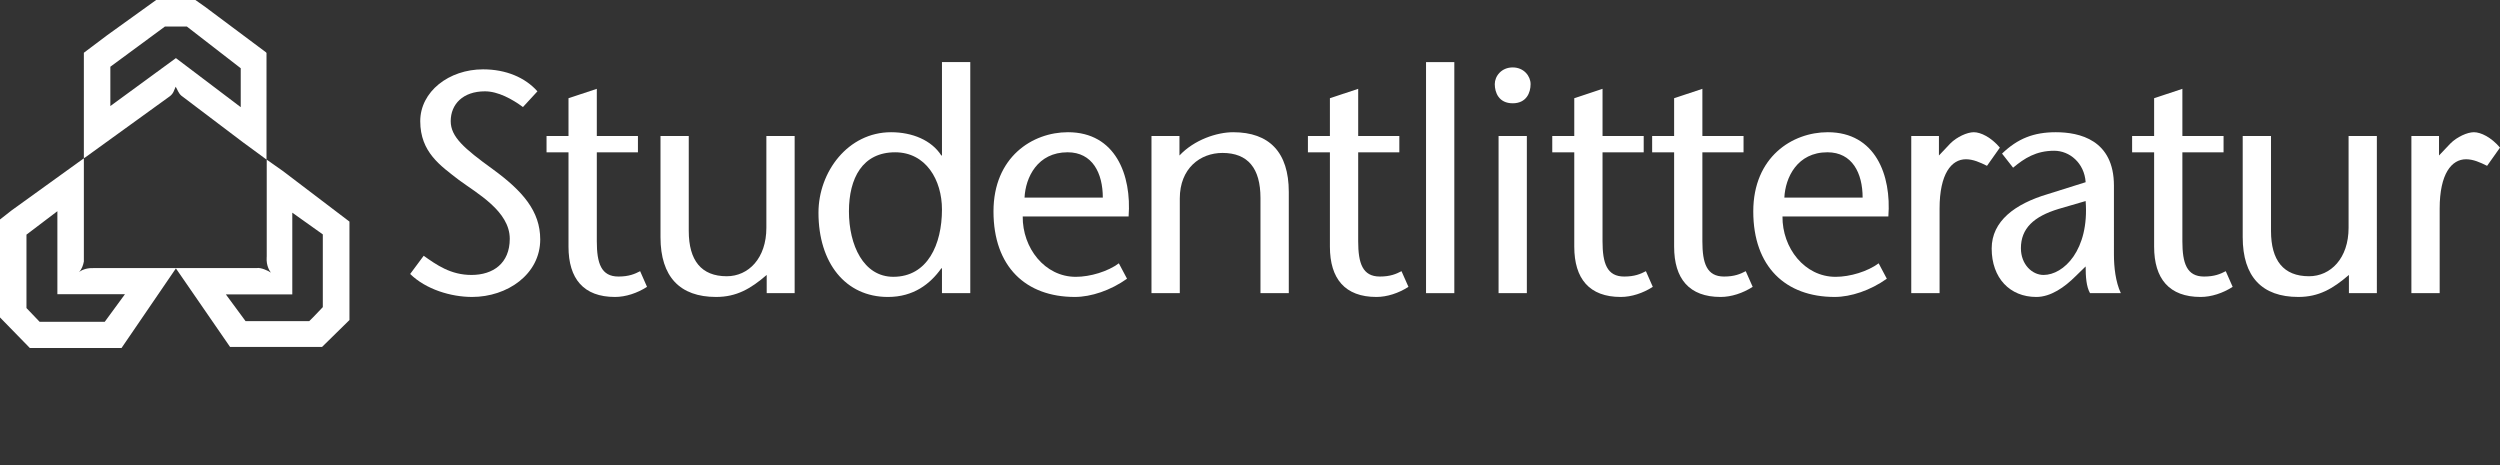 <?xml version="1.0" encoding="utf-8"?>
<!-- Generator: Adobe Illustrator 16.0.4, SVG Export Plug-In . SVG Version: 6.00 Build 0)  -->
<!DOCTYPE svg PUBLIC "-//W3C//DTD SVG 1.1//EN" "http://www.w3.org/Graphics/SVG/1.1/DTD/svg11.dtd">
<svg version="1.1" id="Layer_1" xmlns="http://www.w3.org/2000/svg" xmlns:xlink="http://www.w3.org/1999/xlink" x="0px" y="0px"
	 width="376px" height="70px" viewBox="0 0 376 70" enable-background="new 0 0 376 70" xml:space="preserve">
<rect x="0" y="0" width="376" height="70" fill="#333333" stroke="none"/>
<path fill="#FFFFFF" d="M30.886,1.057l9.122,6.813l0.075,0.103V23.99l2.445,1.718l10.03,7.62v14.807l-4.12,4.044H34.601
	l-8.144-11.812c0-0.037,0.041,0.024,0,0L18.28,52.336H4.485L0,47.74V33.01l1.741-1.364l10.872-7.836v15.518
	c-0.097,0.538-0.315,1.191-0.735,1.592c0.638-0.47,1.418-0.632,2.275-0.601H38.62c0.54-0.125,1.723,0.384,2.118,0.681
	c-0.177-0.26-0.713-0.992-0.63-2.307l0.008-0.123V24.023l-3.564-2.615l-9.294-7.031c-0.428-0.387-0.566-0.891-0.834-1.338
	c-0.273,0.594-0.314,0.986-0.864,1.426l-12.842,9.282h-0.105V7.934l3.49-2.626L23.485,0h5.904L30.886,1.057z M28.102,3.989h-3.294
	l-8.211,6.047v5.914l9.86-7.211l9.749,7.378v-5.854L28.102,3.989z M48.551,35.254l-4.59-3.268v12.293h-9.991l2.962,4.018h9.578
	c0.714-0.679,1.352-1.399,2.041-2.105V35.254z M8.63,44.253V31.765l-4.649,3.524V46.33l1.977,2.068h9.796l3.037-4.146H8.63z"/>
<path fill="#FFFFFF" d="M78.652,16.1c-1.603-1.184-3.732-2.364-5.715-2.364c-3.312,0-5.15,1.938-5.15,4.488
	c0,2.364,2.034,4.114,6.284,7.192c4.533,3.303,7.18,6.334,7.18,10.596c0,5.25-4.961,8.649-10.25,8.649
	c-3.164,0-6.945-1.134-9.311-3.456l2.034-2.738c1.935,1.373,4.062,2.885,7.18,2.885c3.264,0,5.765-1.749,5.765-5.439
	c0-4.163-4.964-6.855-7.65-8.844c-2.744-2.13-5.814-4.165-5.814-8.845c0-4.44,4.301-7.795,9.449-7.795
	c3.45,0,6.331,1.228,8.177,3.307L78.652,16.1z"/>
<path fill="#FFFFFF" d="M89.76,20.453h6.186v2.453H89.76v13.38c0,3.316,0.655,5.306,3.256,5.306c1.561,0,2.459-0.384,3.26-0.806
	l1.036,2.357c-1.464,0.946-3.213,1.52-4.816,1.52c-4.728,0-6.994-2.743-6.994-7.564V22.906H82.2v-2.453h3.302v-5.682l4.258-1.413
	V20.453z"/>
<path fill="#FFFFFF" d="M115.311,41.352c-2.412,2.08-4.535,3.31-7.61,3.31c-5.433,0-8.362-3.026-8.362-8.986V20.452h4.25v14.278
	c0,4.452,1.893,6.817,5.715,6.817c3.264,0,5.958-2.702,5.958-7.284V20.452h4.253V44.09h-4.204V41.352z"/>
<path fill="#FFFFFF" d="M141.672,40.357h-0.097c-1.652,2.325-4.153,4.306-8.031,4.306c-6.38,0-10.446-5.108-10.446-12.676
	c0-6.151,4.446-12.101,10.917-12.101c3.221,0,6.102,1.218,7.56,3.497h0.097V9.337h4.258V44.09h-4.258V40.357z M141.672,31.507
	c0-4.438-2.413-8.602-7.044-8.602c-4.905,0-6.948,3.882-6.948,8.892c0,5.062,2.181,9.834,6.675,9.834
	C139.503,41.632,141.672,36.766,141.672,31.507"/>
<path fill="#FFFFFF" d="M153.817,32.554c-0.049,4.729,3.303,9.081,7.981,9.081c2.17,0,4.825-0.801,6.477-2.032l1.229,2.317
	c-2.458,1.749-5.39,2.741-7.851,2.741c-7.366,0-12.233-4.533-12.233-12.862c0-8.182,5.854-11.914,11.198-11.914
	c7.179,0,9.591,6.47,9.123,12.668H153.817z M165.863,29.72c0-3.689-1.561-6.817-5.295-6.817c-4.534,0-6.331,3.787-6.477,6.817
	H165.863z"/>
<path fill="#FFFFFF" d="M177.392,23.386c2.218-2.365,5.618-3.5,8.08-3.5c5.434,0,8.362,3.019,8.362,8.98V44.09h-4.259V29.771
	c0-4.452-1.884-6.77-5.715-6.77c-3.351,0-6.419,2.318-6.419,6.854V44.09h-4.259V20.452h4.209V23.386z"/>
<path fill="#FFFFFF" d="M204.271,20.453h6.189v2.453h-6.189v13.38c0,3.316,0.66,5.306,3.262,5.306c1.555,0,2.451-0.384,3.254-0.806
	l1.044,2.357c-1.464,0.946-3.214,1.52-4.817,1.52c-4.727,0-6.996-2.743-6.996-7.564V22.906h-3.307v-2.453h3.307v-5.682l4.254-1.413
	V20.453z"/>
<rect x="214.476" y="9.341" fill="#FFFFFF" width="4.253" height="34.749"/>
<path fill="#FFFFFF" d="M224.814,12.65c0-1.184,0.99-2.51,2.697-2.51c1.699,0,2.691,1.327,2.691,2.51
	c0,1.275-0.616,2.884-2.691,2.884C225.426,15.534,224.814,13.925,224.814,12.65 M229.638,44.09h-4.253V20.453h4.253V44.09z"/>
<path fill="#FFFFFF" d="M241.02,20.453h6.193v2.453h-6.193v13.38c0,3.316,0.662,5.306,3.263,5.306c1.562,0,2.457-0.384,3.261-0.806
	l1.037,2.357c-1.46,0.946-3.209,1.52-4.817,1.52c-4.728,0-6.994-2.743-6.994-7.564V22.906h-3.31v-2.453h3.31v-5.682l4.251-1.413
	V20.453z"/>
<path fill="#FFFFFF" d="M256.037,20.453h6.192v2.453h-6.192v13.38c0,3.316,0.659,5.306,3.263,5.306c1.559,0,2.458-0.384,3.259-0.806
	l1.045,2.357c-1.472,0.946-3.215,1.52-4.823,1.52c-4.728,0-6.993-2.743-6.993-7.564V22.906h-3.305v-2.453h3.305v-5.682l4.25-1.413
	V20.453z"/>
<path fill="#FFFFFF" d="M268.085,32.554c-0.044,4.729,3.311,9.081,7.988,9.081c2.17,0,4.817-0.801,6.476-2.032l1.229,2.317
	c-2.461,1.749-5.389,2.741-7.849,2.741c-7.366,0-12.237-4.533-12.237-12.862c0-8.182,5.856-11.914,11.201-11.914
	c7.181,0,9.59,6.47,9.115,12.668H268.085z M280.139,29.72c0-3.689-1.562-6.817-5.295-6.817c-4.536,0-6.331,3.787-6.477,6.817
	H280.139z"/>
<path fill="#FFFFFF" d="M291.616,23.386l1.7-1.797c0.991-1.002,2.552-1.704,3.544-1.704c1.037,0,2.597,0.752,3.92,2.317
	l-1.936,2.739c-1.042-0.519-2.081-0.989-3.17-0.989c-2.169,0-3.962,2.17-3.962,7.42V44.09h-4.259V20.452h4.162V23.386z"/>
<path fill="#FFFFFF" d="M312.166,41.547c-1.654,1.652-3.733,3.116-5.91,3.116c-3.965,0-6.707-2.84-6.707-7.287
	c0-4.12,3.5-6.71,8.412-8.175l5.721-1.798c-0.191-2.882-2.408-4.73-4.729-4.73c-2.738,0-4.488,1.134-6.184,2.549l-1.662-2.122
	c2.362-2.268,4.772-3.214,8.086-3.214c3.541,0,8.743,1.133,8.743,8.036V38.32c0,1.805,0.237,4.073,1.038,5.77h-4.634
	c-0.563-0.989-0.659-2.501-0.659-4.018L312.166,41.547z M309.621,31.421c-3.741,1.133-5.676,2.928-5.676,5.912
	c0,2.451,1.702,4.019,3.404,4.019c3.023,0,6.894-3.737,6.332-11.115L309.621,31.421z"/>
<path fill="#FFFFFF" d="M328.229,20.453h6.194v2.453h-6.194v13.38c0,3.316,0.661,5.306,3.265,5.306c1.558,0,2.458-0.384,3.259-0.806
	l1.04,2.357c-1.46,0.946-3.211,1.52-4.818,1.52c-4.729,0-6.995-2.743-6.995-7.564V22.906h-3.31v-2.453h3.31v-5.682l4.25-1.413
	V20.453z"/>
<path fill="#FFFFFF" d="M353.276,41.352c-2.415,2.08-4.536,3.31-7.611,3.31c-5.437,0-8.362-3.026-8.362-8.986V20.452h4.256v14.278
	c0,4.452,1.888,6.817,5.717,6.817c3.26,0,5.951-2.702,5.951-7.284V20.452h4.253V44.09h-4.203V41.352z"/>
<path fill="#FFFFFF" d="M366.827,23.386l1.706-1.797c0.994-1.002,2.553-1.704,3.541-1.704c1.042,0,2.599,0.752,3.926,2.317
	l-1.94,2.739c-1.039-0.519-2.084-0.989-3.165-0.989c-2.17,0-3.969,2.17-3.969,7.42V44.09h-4.253V20.452h4.154V23.386z"/>
</svg>
